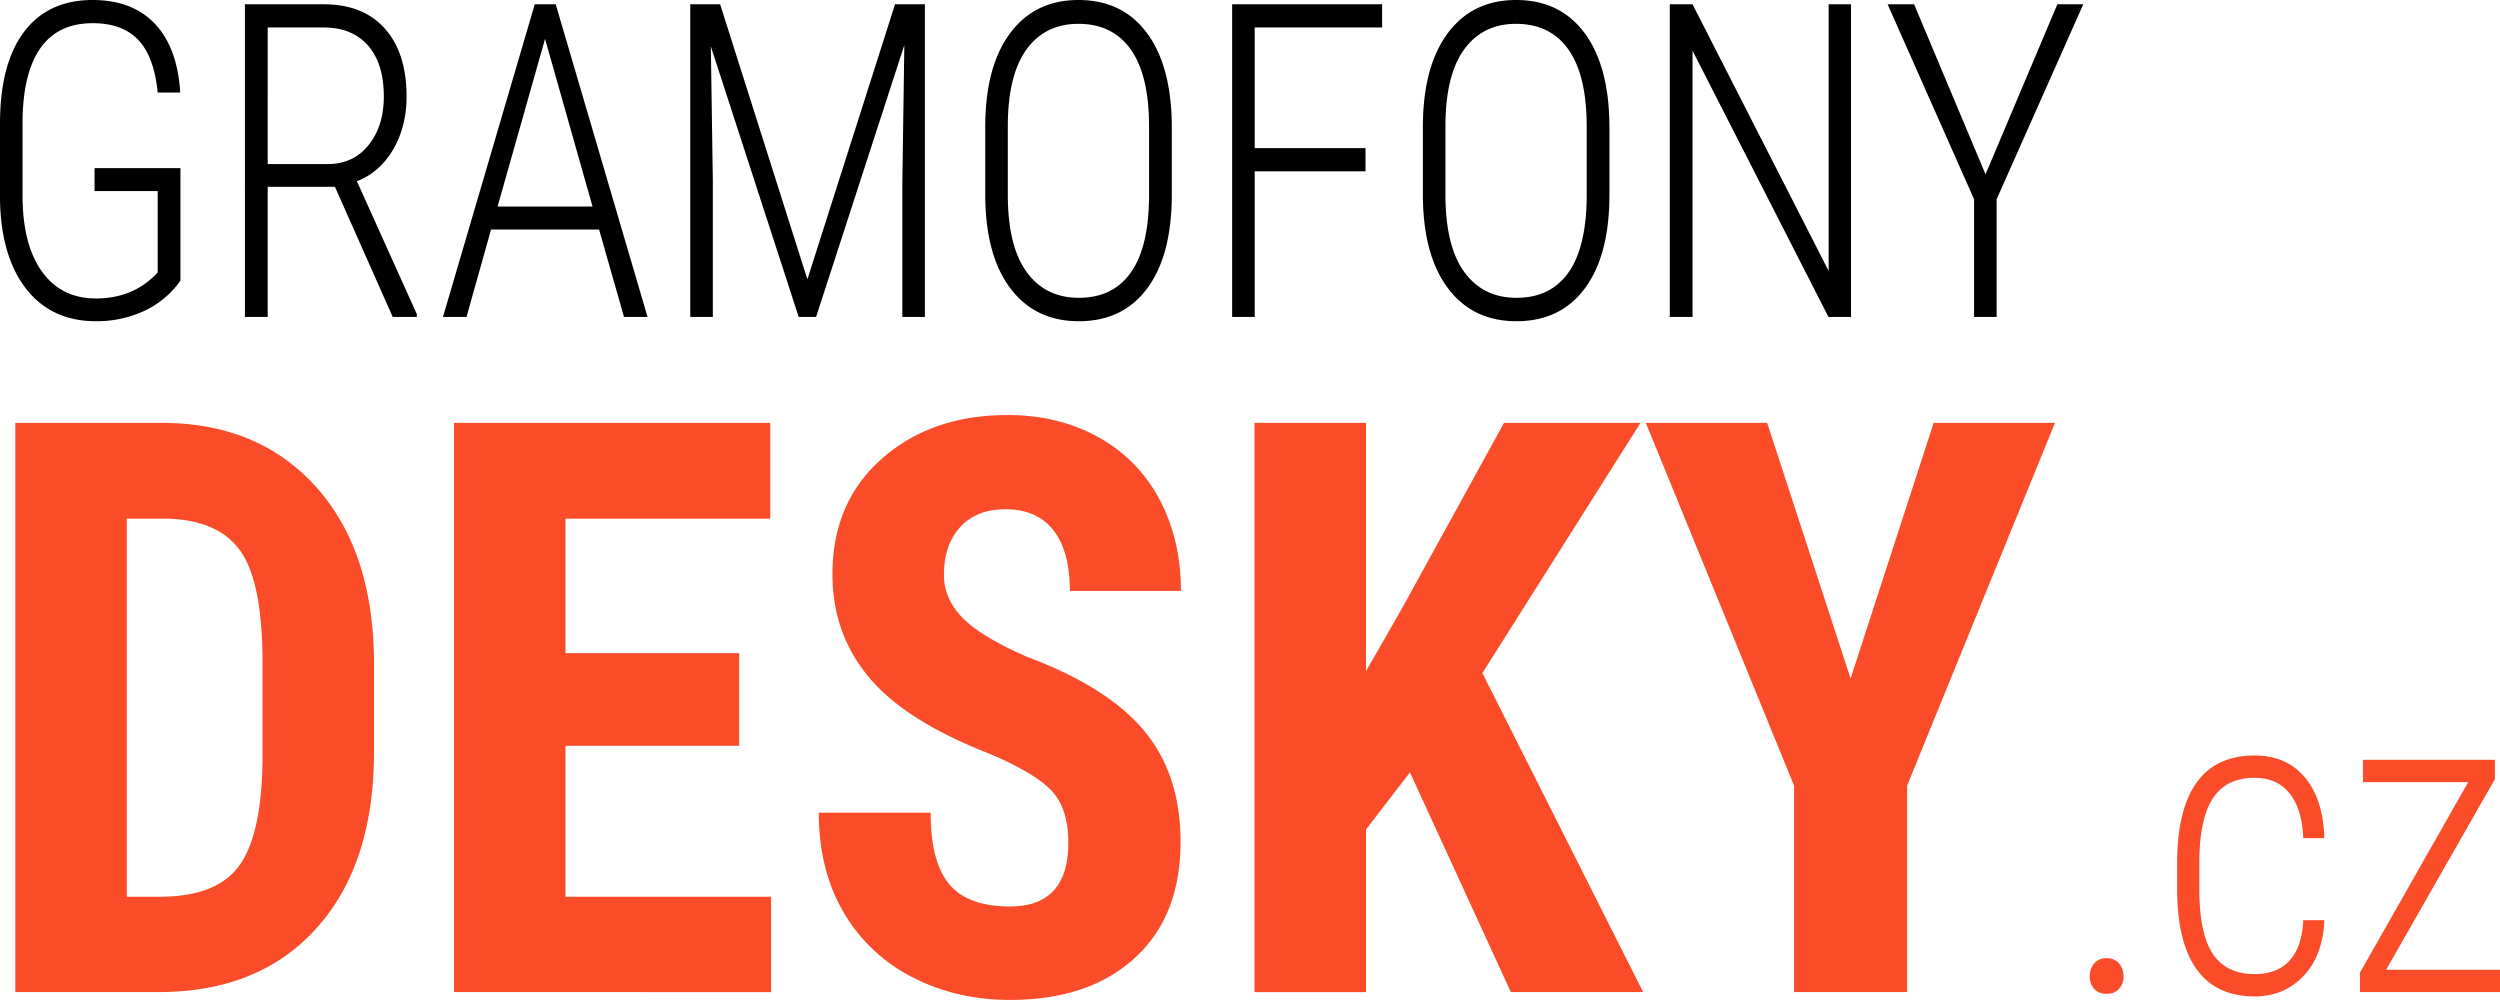 <svg viewBox="0 0 137 55" xmlns="http://www.w3.org/2000/svg" fill-rule="evenodd" clip-rule="evenodd" stroke-linejoin="round" stroke-miterlimit="1.414"><g fill-rule="nonzero"><path d="M9.888 15.379a5.032 5.032 0 01-1.995 1.665 6.191 6.191 0 01-2.635.559c-1.619 0-2.891-.589-3.816-1.765C.517 14.661.036 13.029 0 10.943V6.777c0-2.188.439-3.865 1.317-5.03C2.195.582 3.448 0 5.074 0c1.453 0 2.591.435 3.415 1.306.824.871 1.287 2.126 1.388 3.765H8.641c-.13-1.318-.486-2.28-1.068-2.888-.582-.608-1.411-.912-2.488-.912-1.287 0-2.25.465-2.89 1.394-.639.93-.959 2.293-.959 4.089v3.953c0 1.789.352 3.177 1.057 4.166.705.988 1.693 1.482 2.965 1.482 1.381 0 2.508-.474 3.383-1.423v-4.46H5.182V9.213h4.706v6.166zm8.467-5.142h-3.686v7.13h-1.247V.235h4.326c1.438 0 2.553.445 3.345 1.336.791.89 1.187 2.128 1.187 3.712 0 1.106-.246 2.077-.738 2.912-.491.836-1.152 1.414-1.984 1.736l3.285 7.283v.153h-1.322l-3.166-7.13zM14.669 8.99h3.296c.932 0 1.677-.348 2.233-1.042.557-.694.835-1.582.835-2.665 0-1.2-.289-2.13-.867-2.789-.579-.658-1.388-.988-2.429-.988h-3.068V8.99zm18.16 3.588h-5.92l-1.344 4.789h-1.29L29.305.235h1.149l5.031 17.132h-1.29l-1.366-4.789zm-5.562-1.259h5.204L29.869 2.13l-2.602 9.189zM39.464.235l4.781 15.073L49.048.235h1.637v17.132h-1.236V9.943l.108-7.472-4.835 14.896h-.954L38.954 2.542l.109 7.354v7.471h-1.236V.235h1.637zM64.215 10.66c0 2.212-.446 3.923-1.338 5.131-.893 1.208-2.145 1.812-3.757 1.812-1.597 0-2.85-.604-3.757-1.812-.907-1.208-1.364-2.907-1.371-5.095v-3.73c0-2.205.451-3.917 1.355-5.136C56.25.61 57.501 0 59.098 0c1.619 0 2.877.612 3.773 1.836.896 1.223 1.344 2.945 1.344 5.165v3.659zm-1.246-3.718c0-1.875-.333-3.283-.998-4.224-.665-.941-1.622-1.412-2.873-1.412-1.207 0-2.15.461-2.83 1.383-.679.921-1.026 2.3-1.04 4.136v3.835c0 1.883.343 3.297 1.03 4.242.686.945 1.64 1.418 2.862 1.418 1.257 0 2.213-.471 2.867-1.412.655-.941.982-2.357.982-4.248V6.942zM74.83 9.39h-6.072v7.977h-1.236V.235h8.218v1.271h-6.982v6.613h6.072V9.39zm13.367 1.27c0 2.212-.446 3.923-1.339 5.131-.892 1.208-2.144 1.812-3.756 1.812-1.598 0-2.85-.604-3.757-1.812-.907-1.208-1.364-2.907-1.371-5.095v-3.73c0-2.205.451-3.917 1.355-5.136C80.232.61 81.483 0 83.08 0c1.619 0 2.877.612 3.773 1.836.896 1.223 1.344 2.945 1.344 5.165v3.659zm-1.246-3.718c0-1.875-.333-3.283-.998-4.224-.665-.941-1.623-1.412-2.873-1.412-1.207 0-2.15.461-2.83 1.383-.679.921-1.026 2.3-1.04 4.136v3.835c0 1.883.343 3.297 1.03 4.242.686.945 1.64 1.418 2.862 1.418 1.257 0 2.213-.471 2.867-1.412.654-.941.982-2.357.982-4.248V6.942zm14.484 10.425h-1.236l-7.448-14.59v14.59h-1.247V.235h1.247l7.459 14.614V.235h1.225v17.132zm7.372-7.813l3.936-9.319h1.42l-4.748 10.684v6.448h-1.236v-6.448L103.441.235h1.453l3.913 9.319z"/><path d="M.838 54.367V23.173h8c3.532 0 6.348 1.157 8.447 3.471 2.099 2.314 3.169 5.484 3.21 9.512v5.056c0 4.1-1.049 7.317-3.148 9.652-2.099 2.336-4.99 3.503-8.675 3.503H.838zm6.109-25.945V49.14h1.828c2.037 0 3.471-.554 4.302-1.661.831-1.107 1.267-3.017 1.309-5.731v-5.42c0-2.914-.395-4.946-1.184-6.096-.79-1.149-2.134-1.753-4.032-1.81H6.947zM40.506 40.87h-9.517v8.27h11.263v5.227H24.88V23.173h17.33v5.249H30.989v7.37h9.517v5.078zm18.037 5.313c0-1.271-.315-2.232-.945-2.882-.63-.649-1.777-1.324-3.439-2.024-3.034-1.186-5.216-2.575-6.546-4.167-1.33-1.593-1.995-3.475-1.995-5.646 0-2.628.904-4.738 2.712-6.331 1.808-1.592 4.104-2.389 6.889-2.389 1.856 0 3.511.404 4.966 1.211a8.27 8.27 0 013.356 3.417c.783 1.471 1.174 3.142 1.174 5.013h-6.088c0-1.456-.302-2.567-.904-3.331-.603-.764-1.472-1.146-2.608-1.146-1.067 0-1.898.325-2.494.975-.596.649-.893 1.524-.893 2.624 0 .857.332 1.632.997 2.325.665.692 1.843 1.41 3.533 2.153 2.95 1.1 5.094 2.449 6.431 4.049 1.337 1.6 2.005 3.635 2.005 6.106 0 2.714-.838 4.835-2.514 6.363-1.676 1.529-3.955 2.293-6.837 2.293-1.953 0-3.733-.414-5.34-1.243a9.154 9.154 0 01-3.772-3.556c-.907-1.543-1.361-3.364-1.361-5.464H51c0 1.8.34 3.107 1.019 3.921.678.814 1.787 1.221 3.324 1.221 2.134 0 3.2-1.164 3.2-3.492zm18.723-3.856l-2.41 3.128v8.912h-6.11V23.173h6.11v13.605l1.932-3.364 5.632-10.241h7.48l-8.665 13.712 8.811 17.482h-7.252l-5.528-12.04zm24.146-5.142l4.551-14.012h6.65l-8.104 19.882v11.312h-6.193V43.055l-8.125-19.882h6.65l4.571 14.012zm13.105 16.323c0-.282.082-.519.244-.712.163-.192.389-.288.678-.288.289 0 .517.096.683.288.166.193.249.43.249.712a.97.97 0 01-.249.683c-.166.18-.394.27-.683.27-.289 0-.515-.09-.678-.27a.985.985 0 01-.244-.683zm9.042-.129c.839 0 1.482-.254 1.93-.762.448-.508.69-1.238.727-2.191h1.16c-.058 1.302-.441 2.323-1.15 3.065-.708.741-1.597 1.112-2.667 1.112-1.395 0-2.448-.485-3.16-1.454-.712-.968-1.075-2.406-1.09-4.312v-1.553c0-1.946.356-3.412 1.068-4.401.712-.988 1.769-1.482 3.172-1.482 1.163 0 2.081.398 2.753 1.194.673.796 1.03 1.908 1.074 3.336h-1.16c-.037-1.051-.282-1.865-.738-2.442-.455-.576-1.098-.865-1.929-.865-1.041 0-1.806.38-2.293 1.14-.488.76-.732 1.928-.732 3.503v1.446c0 1.63.245 2.815.737 3.555.491.741 1.258 1.111 2.298 1.111zm7.199-.235h6.332v1.223h-7.763v-1.069l5.931-10.438h-5.768v-1.224h7.231v1.061l-5.963 10.447z" fill="#fa4c29"/></g></svg>